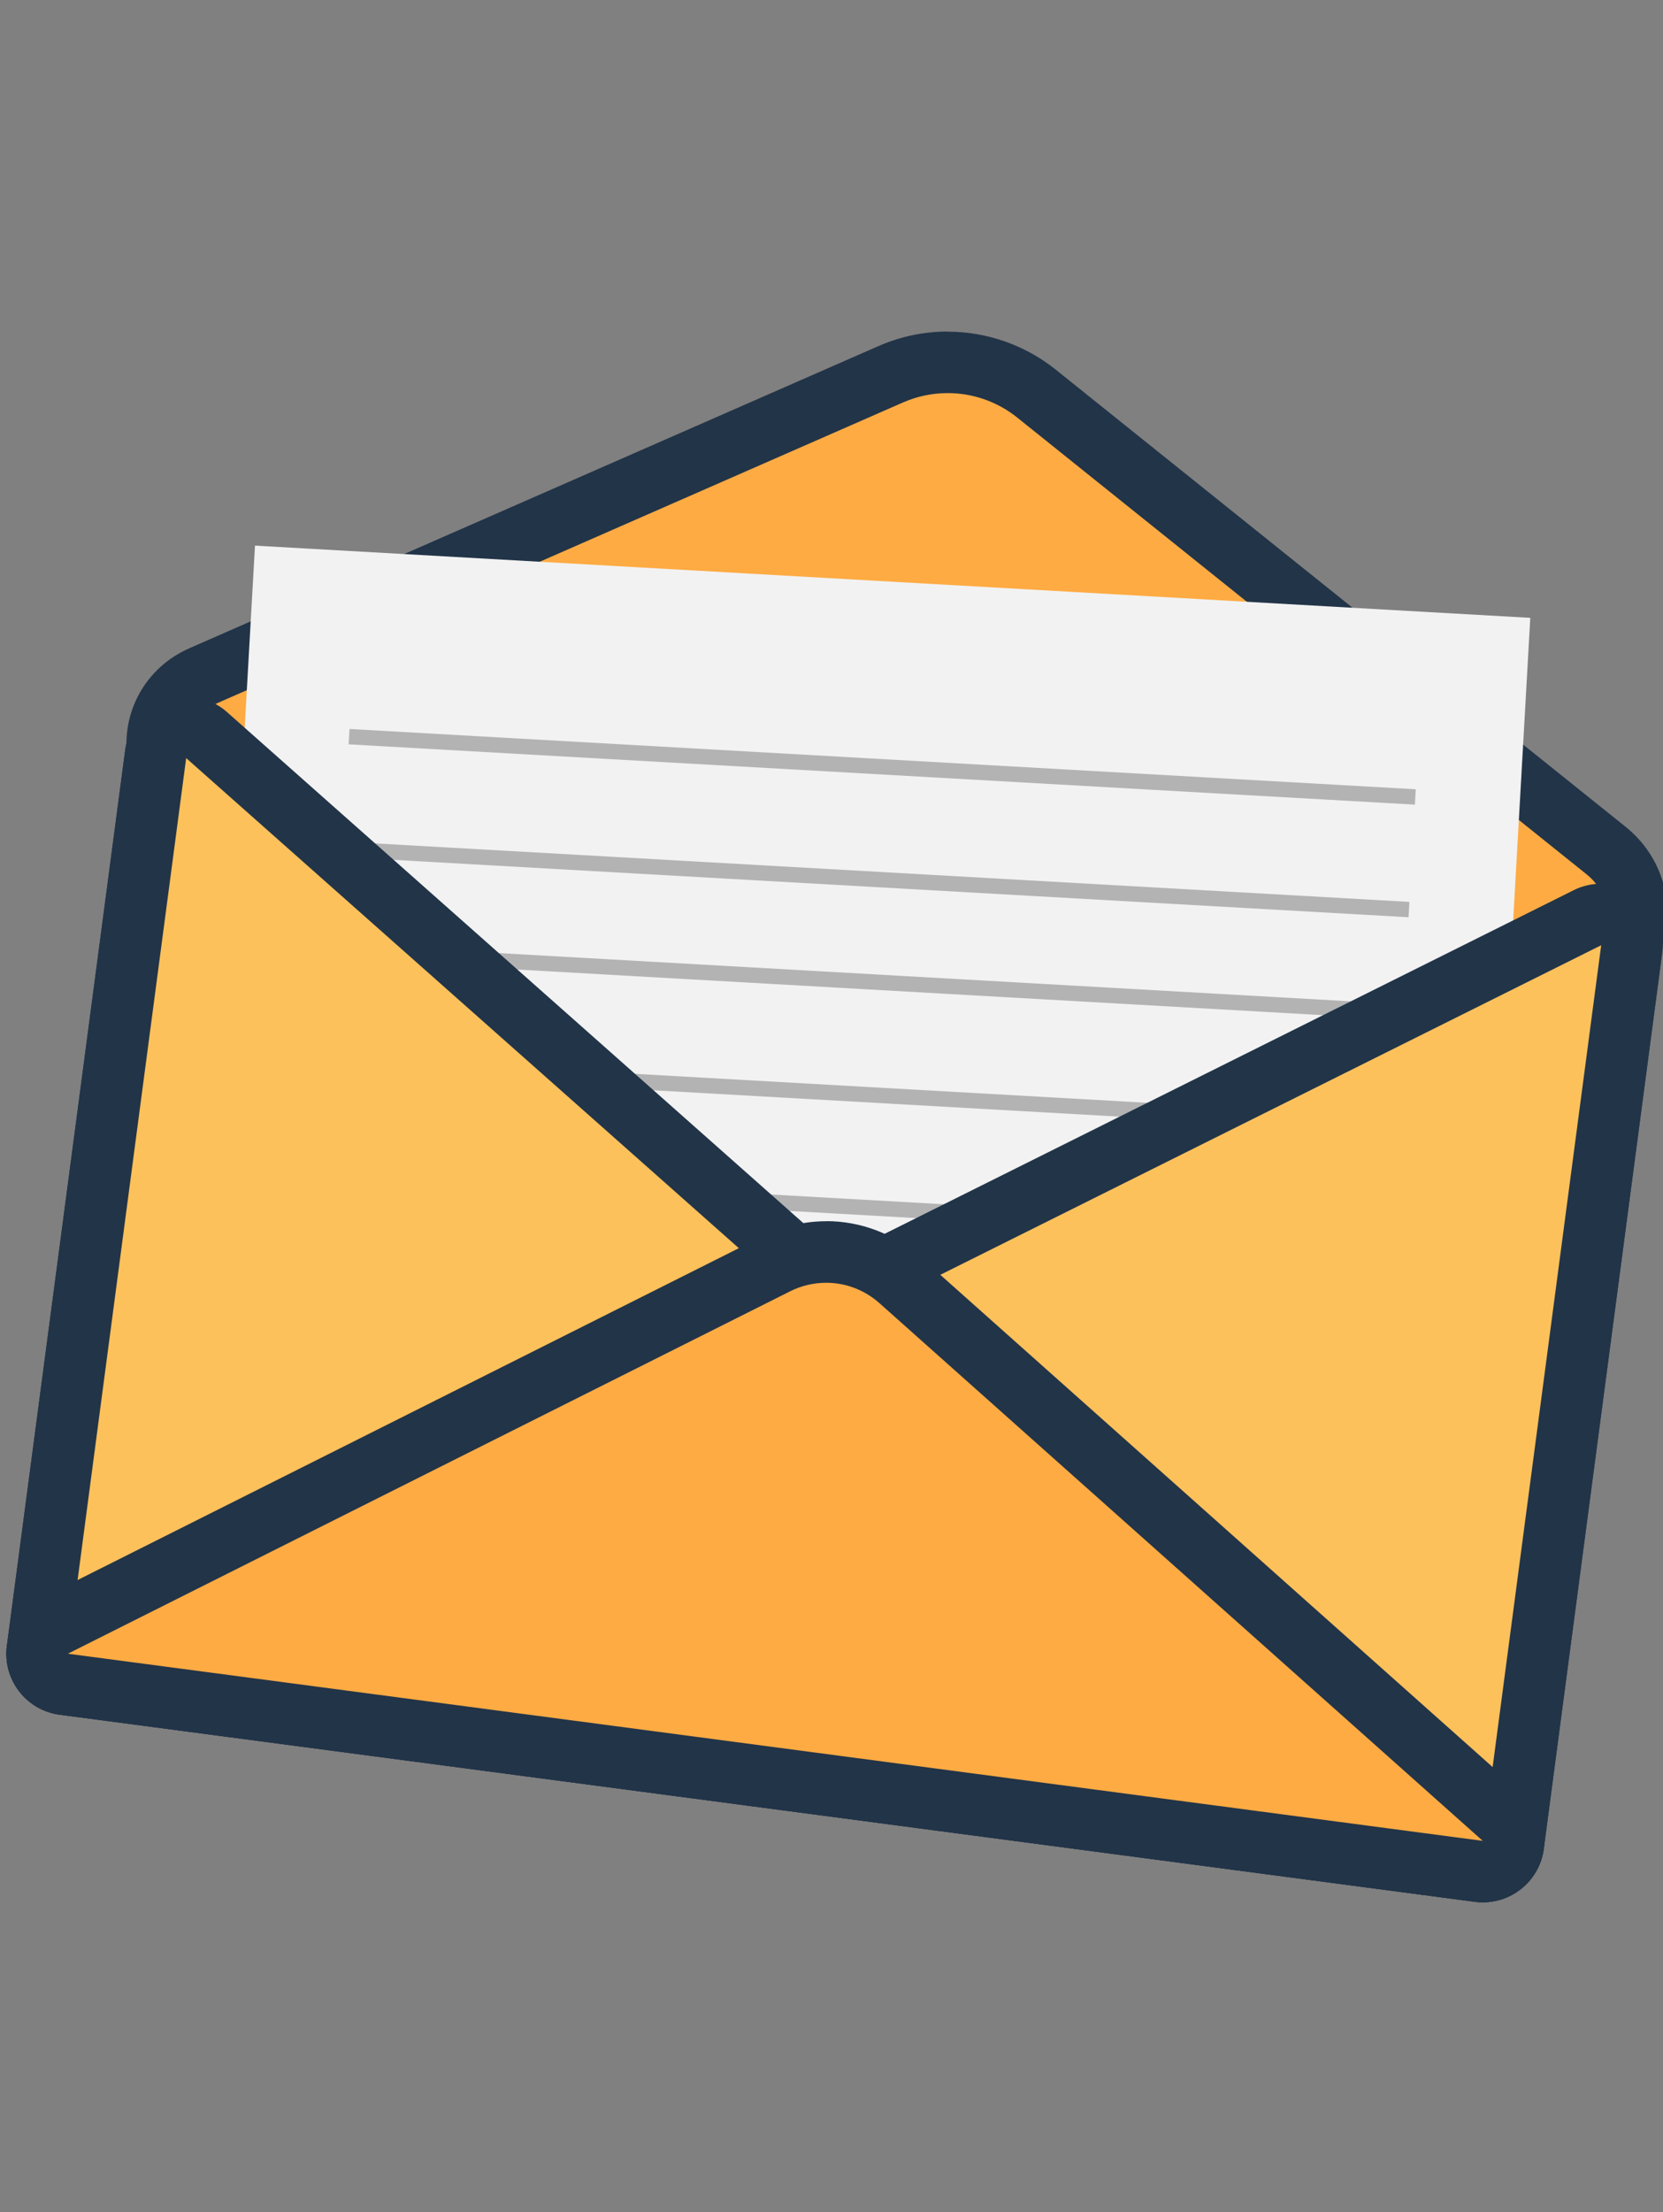 <?xml version="1.0" encoding="UTF-8"?>
<svg xmlns="http://www.w3.org/2000/svg" version="1.1" viewBox="0 0 162.22 215.71">
  <rect x="0" y="0" width="162.22" height="215.71" fill="#808080" stroke="none"/>
  <!-- Generator: Adobe Illustrator 29.8.2, SVG Export Plug-In . SVG Version: 2.1.1 Build 3)  -->
  <defs>
    <style>
      .st0 {
        fill: #e3f6ff;
      }

      .st1 {
        fill: #504f4d;
      }

      .st2 {
        fill: #fbae8a;
      }

      .st3 {
        fill: #f9753e;
      }

      .st4 {
        fill: #fff;
      }

      .st5 {
        stroke: #b3b3b3;
        stroke-width: 1.5px;
      }

      .st5, .st6, .st7 {
        fill: none;
      }

      .st5, .st7 {
        stroke-miterlimit: 10;
      }

      .st8 {
        stroke: #996659;
        stroke-width: 5.04px;
      }

      .st8, .st9 {
        fill: #f68e6a;
      }

      .st8, .st6 {
        stroke-linecap: round;
        stroke-linejoin: round;
      }

      .st10 {
        fill: #e0e0e0;
      }

      .st11 {
        fill: #f2f2f2;
      }

      .st12 {
        fill: #bbbdbc;
      }

      .st13 {
        fill: #996659;
      }

      .st14 {
        fill: #d9f4ff;
      }

      .st15 {
        fill: #f8c27d;
      }

      .st16 {
        fill: #feab43;
      }

      .st17 {
        fill: #ffc840;
      }

      .st18 {
        fill: #223448;
      }

      .st19 {
        fill: #fcc15b;
      }

      .st20 {
        display: none;
      }

      .st21 {
        fill: #ffd1a4;
      }

      .st22 {
        fill: #ffdd92;
      }

      .st6 {
        stroke: #182e58;
        stroke-width: 5.78px;
      }

      .st23 {
        fill: #d9d9d9;
      }

      .st7 {
        stroke: #223448;
        stroke-width: 6px;
      }
    </style>
  </defs>
  <g id="_レイヤー_1" data-name="レイヤー_1" class="st20">
    <path class="st4" d="M57.78,36.36l5.33.89-5.33.22c.09,14.43-1.65,28.87,1.33,43.11,9.34,44.66,21.12,73.67,6.22,120.89-3.73,11.81-11.33,8.03-21.56,8.67l2,2.67c-28.58-.33-35.8,3.14-40.44-28.22-4.01-27.05-1.84-53.81,9.78-78.67,2.02-4.31,10.03-18.48,13.33-21.11.98-.78,1.93-1.14,1.78.67-13.41,30.01-17.1,64.73-12.89,97.33.59,4.56,4.33,25.97,8.67,27.33,1.09.34,16.38.16,16.67-.67-4.54-5.32-5.23-12.44-6.22-19.11-3.69-24.9-2.79-57.28.89-82.22,3.54-24.03,11.82-44.76,8.44-70.22-.01-.09-1.11-.79-.89-1.56h12.89Z"/>
    <path class="st4" d="M44.89,36.36c-.22.77.88,1.47.89,1.56,3.38,25.47-4.9,46.19-8.44,70.22-3.68,24.94-4.58,57.32-.89,82.22.99,6.68,1.68,13.79,6.22,19.11-.28.83-15.58,1.01-16.67.67-4.33-1.37-8.08-22.78-8.67-27.33-4.22-32.6-.52-67.32,12.89-97.33.16-1.81-.8-1.45-1.78-.67,6.84-11.69,2.68-27.47,2.22-40.67-.09-2.56.53-5.38.44-7.78h13.78Z"/>
    <path class="st23" d="M63.11,37.25c.24,10.41-2.35,23.37-.89,33.56,2.74,19.11,21.82,46.26,20,68.89l.44,25.11c-10.45,3.73-7.7,13.89-4.89,22.67-4.5,7.18-3.78,17.95-12,22.89,10.46-.23,16.11,1.69,19.56-10,1.44,2.23,1.35,2.69-.44,5.56-6.01,9.59-28.76,7.01-39.11,6.89l-2-2.67c10.23-.64,17.83,3.14,21.56-8.67,14.9-47.22,3.12-76.23-6.22-120.89-2.98-14.24-1.24-28.68-1.33-43.11l5.33-.22Z"/>
    <path class="st12" d="M68,36.36c-.26,11.97-2.86,37.76,2.22,47.33,3.1,5.85,8.01,11.23,11.56,18,6.28,19.89,14.54,39.89,11.56,61.33-2.8.81-7.66.7-10.67,1.78l-.44-25.11c1.82-22.63-17.26-49.77-20-68.89-1.46-10.18,1.13-23.15.89-33.56l-5.33-.89h10.22Z"/>
    <path class="st4" d="M67.11,4.36l-4.44,1.33c-1.68-1.17-5.64-.15-7.56.22,4.85,1.47,1.71,15.74,2.22,16.44.35.48,4.81.15,5.78.22s1.98-.4,1.78.89H30.22c-.09-4.49-2.87-18.59,2.44-20,7.42-1.97,24.24,2.23,32.89,0,.41.47,1.05.57,1.56.89Z"/>
    <path class="st12" d="M85.33,200.36c-3.45,11.69-9.1,9.77-19.56,10,8.22-4.94,7.5-15.71,12-22.89,2.02,6.29,4.34,7.93,7.56,12.89Z"/>
    <path class="st23" d="M96,154.59c0,.15,0,.3,0,.44-.06,2.47-.05,5.23-.37,7.69-.14.23-1.82.17-2.3.31,2.98-21.45-5.27-41.44-11.56-61.33,8.49,16.21,14.49,34.34,14.22,52.89Z"/>
    <path class="st12" d="M68.44,38.34h-3.56c.21-2.52-.8-1.6-1.78-1.74.28-5.82,1.86-29.87-.44-33.02l5.11-1.38c3.52,4.3.71,27.93.66,36.14Z"/>
    <path class="st1" d="M98.86,162.41l-3.23.31c1.67-28.74-5.36-44.82-13.85-61.02-3.55-6.77-8.45-12.15-11.56-18-5.08-9.57-2.49-35.37-2.22-47.33.09-4.27.39-8.58.44-12.89s.95-14.45-.62-18.31c-.12-.3-.78-1.42-2.27-1.69s-15.7.9-32.89,0c-5.31,1.41-2.53,15.51-2.44,20,.07,3.54.22,10.32.22,10.44.09,2.4,1.12,19.77,1.21,22.33.46,13.2,1.86,20.05-3.21,28.57-3.31,2.63-11.32,16.8-13.33,21.11-11.62,24.86-13.79,51.62-9.78,78.67,4.65,31.36,11.87,27.89,40.44,28.22,10.35.12,33.11,2.7,39.11-6.89,1.79-2.86,1.89-3.33.44-5.56-3.21-4.96-5.54-6.6-7.56-12.89-2.81-8.78-5.56-18.93,4.89-22.67,3.01-1.08,10.67-1.78,10.67-1.78l3.92-.48s4.24-.38,4.97-.41c2.37-.08,6.9-.45,8.27-.49,1.18-.03,2.86-.12,4.04-.13.57,0,2.58.01,3.83,0,1.49-.02,2.44.15,3.42.17,1.33.02,2.67.02,4,0s9.09.39,9.78.44c4.08.21,8.21.67,12.2,1.32.72.12,2.23.42,2.95.55,1.28.24,2.88.44,3.96.79,1.72.57,3.26,1.47,4.89,2.22.89.41,1.96,2.16,2.67,2.22l-.12,6.02c-.72.82-1.02,11.74-4.77,18.2-2.08,5.2-9.5,9.56-9.5,9.56,0,0,.11,2.47-1.38,4.02s-6.62,4.42-7.34,4.68c-.09.03-6.19,1.93-6.28,1.93,0,0-9.19,1.53-14.47,1.53s-11.77-.11-14.98-1.11-7.57-2.72-9.02-3.77-4.85-5.33-4.85-5.33h-1.45s-1.62,4.99-6.95,7.42c-7.26,3.3-22.79,3.35-34.54,3.3-16.59-.06-25.76-1.13-25.76-1.13-.26,0-6.19-1.6-6.38-1.76-.81-.69-4.23-2.88-5.09-4-.27-.35-.43-.42-.44-.44-1.09-1.5-1.99-4.01-2.67-5.78-.13-.34-.32-.54-.44-.89-.47-1.34-.67-3.07-1.15-4.39-.52-1.44-.81-2.95-1-4.47-.11-.85-.41-1.66-.52-2.26-.21-1.12-.25-2.36-.44-3.56-.14-.87-.33-1.82-.44-2.67-.18-1.29-.26-2.66-.44-4-.82-6.12-.62-12.76-1.33-18.67-.17-1.44.09-2.42-.44-4,.94-2.53.28-5.43.44-8,1.67-25.65,17-55.77,24.75-66.17,1.37-1.84,3.89-9.11,3.95-11.39.41-16.59-2.92-65.32-2.92-65.32.65-3.34,3.08-5.9,5.56-6.44,2.2-.48,32.91-.48,35.11,0,1.65.36,4.61,3.49,5.11,5.11l-1.78,68.44c9.25,19.17,20.96,34.43,26.22,56,1.07,4.39,1.81,15.78,2,19.93"/>
    <path class="st4" d="M136.89,176.81c.48,10.45-6.42,19.61-15.33,24.44-2.36,1.28-6.19,1.49-7.78,3.56-5.61-.25-16.8-1.03-21.78-3.11-9.13-3.81-15.31-20.95-13.11-30.22,5.99,3.57,13.56,4.59,20.44,5.33,11.72,1.27,25.81,1.09,37.56,0Z"/>
    <path class="st0" d="M145.33,169.25c2.77.51,6.44.59,8.44,2.67-14.37,5.19-48.5,4.45-63.78,1.78-1.76-.31-3.95-.94-5.56-1.78,7.33,1.81,17.71-1.68,25.56-2.22,4.84-.33,9.81.25,14.67,0-2.36-1.1-5.04.55-6.44-2.22,9.15-.04,18.13.12,27.11,1.78Z"/>
    <path class="st23" d="M144.44,175.92c2.26,5.61-1.03,15.25-4,20.22-1.86,3.12-4.86,5.13-6.67,8.22-6.5.69-13.47.73-20,.44,1.59-2.07,5.42-2.28,7.78-3.56,8.91-4.83,15.81-13.99,15.33-24.44,2.54-.24,5.03-.51,7.56-.89Z"/>
    <path class="st4" d="M113.78,204.81c6.53.29,13.5.25,20-.44,1.74-.19,3.62-.52,5.33-.89l-1.78,5.78c-8.77,3.55-21.54,3.79-30.89,2.22-5.45-.91-14.26-3.06-14.44-9.78,4.98,2.08,16.17,2.86,21.78,3.11Z"/>
    <path class="st4" d="M144.44,165.7c-1.14,1.36.79,2.14.89,3.56-8.98-1.66-17.96-1.82-27.11-1.78-10.93.05-24.56-.18-34.22,4.44-1.56-.41-2.94-.58-4-2-.38-2.73,13.84-4.82,16.22-5.11,14.85-1.81,33.49-1.43,48.22.89Z"/>
    <path class="st12" d="M152.89,174.59c.03,10.97-5.14,19.99-11.56,28.44-.59.16-1.55.3-2.22.44-1.71.37-3.59.7-5.33.89,1.81-3.1,4.81-5.1,6.67-8.22,2.97-4.97,6.26-14.61,4-20.22,2.63-.4,5.94-.69,8.44-1.33Z"/>
    <path class="st23" d="M145.33,201.7c-1.23.59-2.69.97-4,1.33,6.41-8.46,11.59-17.47,11.56-28.44,2.33-.6,4.43-2.08,6.67-2.89.28,10.35-4.22,25.19-14.22,30Z"/>
    <path class="st14" d="M118.22,167.47c1.4,2.77,4.08,1.12,6.44,2.22-4.86.25-9.82-.33-14.67,0-7.84.54-18.23,4.03-25.56,2.22-.14-.03-.31.04-.44,0,9.66-4.63,23.29-4.4,34.22-4.44Z"/>
    <path class="st12" d="M153.78,171.92c-2-2.08-5.68-2.15-8.44-2.67-.1-1.41-2.03-2.2-.89-3.56,4.69.74,9.9.69,13.78,3.78-1.2,1.81-2.74,1.83-4.44,2.44Z"/>
    <path class="st10" d="M137.33,209.25l1.78-5.78c.67-.14,1.63-.28,2.22-.44,1.31-.36,2.77-.74,4-1.33.52,3.84-4.94,6.32-8,7.56Z"/>
    <path class="st23" d="M62.84,3.47c2.36,3.35.55,29.11.27,35.37-.97-.15-5.43.53-5.78-.47-.51-1.47,2.98-31.59-1.87-34.67l7.38-.23Z"/>
    <rect class="st4" x="-28.62" y="37.22" width="141.41" height="52.59" rx="26.3" ry="26.3"/>
  </g>
  <g id="_レイヤー_2" data-name="レイヤー_2" class="st20">
    <g id="_生成オブジェクト" data-name="生成オブジェクト">
      <g>
        <path class="st3" d="M107.78,69.98c17.11,4.54,67.56,26.21,43.68,49.18-11.07,10.65-19.65,2.01-29.93-2.91,2.39-11.78-.57-21.09-6.07-31.26-2.65-4.92-8.1-9.46-7.68-15Z"/>
        <path class="st3" d="M100.09,74.27c8.53,12.27,18.33,21.8,14.56,38.66-6.9-3.04-14.38-5.21-21.84-6.31,1.44-11.89-5.6-22.4-11.73-31.95l19.01-.4Z"/>
        <path class="st3" d="M54.8,78.31l17.8-4.04c6.95,9.77,15.16,18.59,13.35,31.79-6.96-.45-13.36-.1-20.22,1.13.87-11.09-5.23-20.05-10.92-28.88Z"/>
        <path class="st3" d="M26.49,92.07c3.23,5,7.66,10.73,8.49,16.78.45,3.24-.78,6.68.4,9.75-6.94,3.46-13.93,8.59-21.84,3.4-.15-.1-.25-.3-.4-.4-3.18-2.19-5.28-3.85-7.28-7.28,4.87.16,3.51-4.42,5.26-8.29,2.59-5.72,10.23-10.56,15.37-13.95Z"/>
        <path class="st3" d="M31.74,88.43l16.58-8.09c6.29,9.11,12.07,16.11,10.52,28.31-5.8,1.52-10.77,3.37-16.18,5.99-.93-9.98-5.76-17.95-10.92-26.21Z"/>
        <path class="st2" d="M26.49,92.07c-5.14,3.39-12.78,8.23-15.37,13.95-1.75,3.87-.39,8.45-5.26,8.29-8.2-14.05,6.35-24.13,16.58-30.82-.74,4,2.11,5.59,4.04,8.57Z"/>
        <path class="st2" d="M48.33,80.34l-16.58,8.09c-1.8-2.88-4.34-4.06-4.04-8.01,5.42-3.11,10.73-5.54,16.58-7.68.19,3.43,2.2,4.93,4.04,7.6Z"/>
        <path class="st2" d="M72.59,74.27l-17.8,4.04c-1.77-2.75-3.92-3.86-4.04-7.68,5.9-1.73,12.09-3,18.2-3.64-.71,3.18,1.96,4.92,3.64,7.28Z"/>
        <path class="st2" d="M100.09,74.27l-19.01.4c-1.64-2.56-4.95-4.52-4.04-8.09,6.77-.2,13.52.16,20.22,1.21-.71,2.85,1.37,4.37,2.83,6.47Z"/>
      </g>
      <g>
        <path class="st6" d="M144.54,125.64c1.79,8.26-2.82,16.17-10.07,20.14-5.81,3.18-31.82,2.04-40.04,2.1-13.07.1-53.41,2.01-63.5-.65s-15.63-11.53-14.57-21.6"/>
        <path class="st6" d="M13.54,121.99c-.15-.1-.25-.3-.4-.4-3.18-2.19-5.28-3.85-7.28-7.28-8.2-14.05,6.35-24.13,16.58-30.82,1.7-1.11,3.5-2.06,5.26-3.07,5.42-3.11,10.73-5.54,16.58-7.68,2.09-.76,4.33-1.48,6.47-2.1,5.9-1.73,12.09-3,18.2-3.64,2.66-.28,5.41-.33,8.09-.4,6.77-.2,13.52.16,20.22,1.21,3.54.56,7.05,1.26,10.52,2.18,17.11,4.54,67.56,26.21,43.68,49.18-11.07,10.65-19.65,2.01-29.93-2.91-2.3-1.1-4.53-2.28-6.88-3.32-6.9-3.04-14.38-5.21-21.84-6.31-2.22-.33-4.63-.42-6.88-.57-6.96-.45-13.36-.1-20.22,1.13-2.33.42-4.58.86-6.88,1.46-5.8,1.52-10.77,3.37-16.18,5.99-2.5,1.21-4.81,2.73-7.28,3.96-6.94,3.46-13.93,8.59-21.84,3.4Z"/>
      </g>
    </g>
  </g>
  <g id="_レイヤー_3" data-name="レイヤー_3" class="st20">
    <g>
      <rect class="st9" x="59.15" y="135.64" width="43.87" height="27.92" transform="translate(230.68 68.51) rotate(90)"/>
      <polygon class="st22" points="136.84 95.96 80.93 53.1 25.84 95.96 25.84 171.53 68.36 171.53 68.24 128.67 94.36 128.67 94.39 171.53 136.84 171.53 136.84 95.96"/>
      <rect class="st15" x="127.47" y="99.65" width="7.1" height="70.32"/>
      <rect class="st15" x="102.15" y="56.57" width="6.57" height="66.54" transform="translate(-29.52 121.05) rotate(-53.45)"/>
      <rect class="st15" x="52.29" y="56.18" width="7.23" height="69.62" transform="translate(16.16 190.12) rotate(-126.58)"/>
      <path class="st13" d="M80.96,59.41l50.88,39.01v68.1h-32.45l-.02-37.86v-5h-36.14v5.01s.12,37.85.12,37.85H30.84v-68.13l50.12-38.99M80.93,53.1l-55.1,42.86v75.57h42.52l-.12-42.86h26.13l.02,42.86h42.45v-75.57l-55.9-42.86h0Z"/>
      <polygon class="st8" points="148.35 117.02 81.21 67.05 14.26 117.07 3.62 102.32 81.21 44.18 158.6 101.98 148.35 117.02"/>
      <circle class="st0" cx="81.14" cy="143.65" r="7.85"/>
    </g>
  </g>
  <g id="_レイヤー_4" data-name="レイヤー_4" class="st20">
    <g>
      <path class="st9" d="M141.11,214.34H21.11c-11.05,0-20-8.95-20-20V57.24h160v137.1c0,11.05-8.95,20-20,20Z"/>
      <polyline class="st21" points="1.11 119.01 1.11 57.24 161.11 57.24 161.11 119.01"/>
      <path class="st18" d="M155.11,63.24v131.1c0,7.72-6.28,14-14,14H21.11c-7.72,0-14-6.28-14-14V63.24h148M161.11,57.24H1.11v137.1c0,11.05,8.95,20,20,20h120c11.05,0,20-8.95,20-20V57.24h0Z"/>
      <path class="st7" d="M45.83,91.19v-55.36c0-16.76,15.17-30.47,33.72-30.47h0c20.45,0,37.18,15.12,37.18,33.6v52.23"/>
      <g>
        <path class="st17" d="M45.91,99.29c-4.47,0-8.1-3.63-8.1-8.1s3.63-8.1,8.1-8.1,8.1,3.63,8.1,8.1-3.63,8.1-8.1,8.1Z"/>
        <path class="st18" d="M45.91,85.09c3.36,0,6.1,2.74,6.1,6.1s-2.74,6.1-6.1,6.1-6.1-2.74-6.1-6.1,2.74-6.1,6.1-6.1M45.91,81.09c-5.58,0-10.1,4.52-10.1,10.1s4.52,10.1,10.1,10.1,10.1-4.52,10.1-10.1-4.52-10.1-10.1-10.1h0Z"/>
      </g>
      <g>
        <path class="st17" d="M116.58,99.29c-4.47,0-8.1-3.63-8.1-8.1s3.63-8.1,8.1-8.1,8.1,3.63,8.1,8.1-3.63,8.1-8.1,8.1Z"/>
        <path class="st18" d="M116.58,85.09c3.36,0,6.1,2.74,6.1,6.1s-2.74,6.1-6.1,6.1-6.1-2.74-6.1-6.1,2.74-6.1,6.1-6.1M116.58,81.09c-5.58,0-10.1,4.52-10.1,10.1s4.52,10.1,10.1,10.1,10.1-4.52,10.1-10.1-4.52-10.1-10.1-10.1h0Z"/>
      </g>
    </g>
  </g>
  <g id="_レイヤー_5" data-name="レイヤー_5">
    <g>
      <g>
        <path class="st16" d="M144.65,182.5c-.13,0-.26,0-.4-.03L6.22,164.23c-1.64-.22-2.8-1.72-2.58-3.37l11.54-87.33c.1-.79.52-1.5,1.15-1.99.53-.4,1.17-.62,1.83-.62.13,0,.26,0,.39.03l138.03,18.24c1.64.22,2.8,1.72,2.58,3.37l-11.54,87.33c-.2,1.51-1.49,2.61-2.97,2.61Z"/>
        <path class="st18" d="M18.16,73.92l69.02,9.12,69.02,9.12-11.54,87.33L6.62,161.25l11.54-87.33M18.16,67.92c-1.31,0-2.6.43-3.65,1.24-1.26.97-2.09,2.4-2.3,3.98L.67,160.47c-.43,3.29,1.88,6.3,5.16,6.73l138.03,18.24c.27.04.53.05.79.05,2.96,0,5.54-2.2,5.94-5.21l11.54-87.33c.43-3.29-1.88-6.3-5.16-6.73l-69.02-9.12-69.02-9.12c-.26-.03-.52-.05-.79-.05h0Z"/>
      </g>
      <g>
        <path class="st16" d="M151.82,96.92c-.36,0-.73-.02-1.09-.07L21.63,79.78c-3.26-.43-5.77-2.91-6.23-6.17-.46-3.26,1.25-6.34,4.27-7.66l67.21-29.46c1.76-.77,3.63-1.16,5.55-1.16,3.14,0,6.21,1.08,8.66,3.04l55.58,44.57c2.64,2.11,3.62,5.53,2.5,8.71-1.12,3.2-4.01,5.27-7.35,5.27h0Z"/>
        <path class="st18" d="M92.44,38.33c2.42,0,4.82.81,6.78,2.38l55.58,44.57c3.64,2.92,1.44,8.64-2.97,8.64-.23,0-.46-.02-.7-.05L22.03,76.81c-4.26-.56-5.09-6.38-1.15-8.11l67.21-29.46c1.4-.61,2.88-.91,4.35-.91M92.44,32.33c-2.34,0-4.61.48-6.76,1.42L18.47,63.21c-4.26,1.87-6.69,6.22-6.03,10.83.65,4.61,4.19,8.11,8.81,8.72l129.1,17.06c.49.07.99.1,1.48.1,4.63,0,8.63-2.85,10.18-7.27,1.54-4.4.19-9.12-3.45-12.04l-55.58-44.57c-2.98-2.39-6.72-3.7-10.53-3.7h0Z"/>
      </g>
    </g>
    <g>
      <polygon class="st16" points="144.65 179.5 6.62 161.25 18.16 73.92 87.18 83.04 156.19 92.16 144.65 179.5"/>
      <path class="st16" d="M87.84,41.22l-67.02,29.49c-3.93,1.73-3.1,7.53,1.15,8.09l128.73,17.01c4.85.64,7.48-5.5,3.67-8.57l-55.4-44.55c-3.15-2.53-7.44-3.1-11.13-1.47Z"/>
      <g>
        <rect class="st11" x="22.01" y="56.64" width="124.6" height="98.08" transform="translate(6.1 -4.59) rotate(3.24)"/>
        <line class="st5" x1="30.38" y1="136.72" x2="134.39" y2="142.6"/>
        <g>
          <line class="st5" x1="31" y1="125.74" x2="135.01" y2="131.62"/>
          <line class="st5" x1="31.62" y1="114.76" x2="135.63" y2="120.64"/>
        </g>
        <g>
          <line class="st5" x1="32.25" y1="103.78" x2="136.25" y2="109.66"/>
          <line class="st5" x1="32.87" y1="92.79" x2="136.87" y2="98.68"/>
        </g>
        <g>
          <line class="st5" x1="33.43" y1="82.81" x2="137.44" y2="88.69"/>
          <line class="st5" x1="34.05" y1="71.83" x2="138.06" y2="77.71"/>
        </g>
      </g>
      <g>
        <path class="st19" d="M144.65,182.5c-.13,0-.26,0-.4-.03L6.22,164.23c-1.64-.22-2.8-1.72-2.58-3.37l11.54-87.33c.15-1.1.89-2.03,1.93-2.42.34-.13.7-.19,1.05-.19.72,0,1.43.26,1.99.75l61.34,54.37,73.36-36.57c.42-.21.88-.31,1.34-.31.61,0,1.22.19,1.74.56.9.64,1.38,1.73,1.23,2.83l-11.54,87.33c-.2,1.51-1.49,2.61-2.97,2.61Z"/>
        <path class="st18" d="M18.16,73.92l62.86,55.72,75.17-37.47-11.54,87.33L6.62,161.25l11.54-87.33M156.19,92.16h0M18.16,67.92c-.7,0-1.41.12-2.1.38-2.08.78-3.56,2.64-3.85,4.84L.67,160.47c-.43,3.29,1.88,6.3,5.16,6.73l138.03,18.24c.27.04.53.05.79.05,2.96,0,5.54-2.2,5.94-5.21l11.52-87.13c.05-.32.08-.65.08-.98,0-3.3-2.67-5.99-5.97-6-.01,0-.02,0-.03,0-.06,0-.12,0-.17,0-.94.03-1.83.27-2.61.68l-71.44,35.61-59.83-53.03c-1.12-.99-2.54-1.51-3.98-1.51h0Z"/>
      </g>
      <g>
        <path class="st16" d="M144.65,182.5c-.13,0-.26,0-.39-.03L6.22,164.23c-1.31-.17-2.35-1.18-2.57-2.48-.22-1.3.44-2.59,1.61-3.18l70.44-35.33c1.51-.76,3.2-1.16,4.88-1.16,2.65,0,5.21.98,7.21,2.76l58.84,52.42c.98.88,1.28,2.29.73,3.49-.49,1.08-1.57,1.75-2.73,1.75Z"/>
        <path class="st18" d="M80.59,125.08c1.88,0,3.73.68,5.21,2l58.84,52.42L6.62,161.25l70.44-35.33c1.13-.57,2.34-.84,3.54-.84M80.59,119.08c-2.14,0-4.3.51-6.23,1.48L3.93,155.89c-2.36,1.18-3.66,3.76-3.23,6.36.44,2.6,2.52,4.61,5.13,4.95l138.03,18.24c.26.03.53.05.79.05,2.32,0,4.47-1.35,5.45-3.5,1.1-2.4.5-5.23-1.46-6.98l-58.84-52.42c-2.55-2.27-5.82-3.52-9.2-3.52h0Z"/>
      </g>
    </g>
  </g>
</svg>